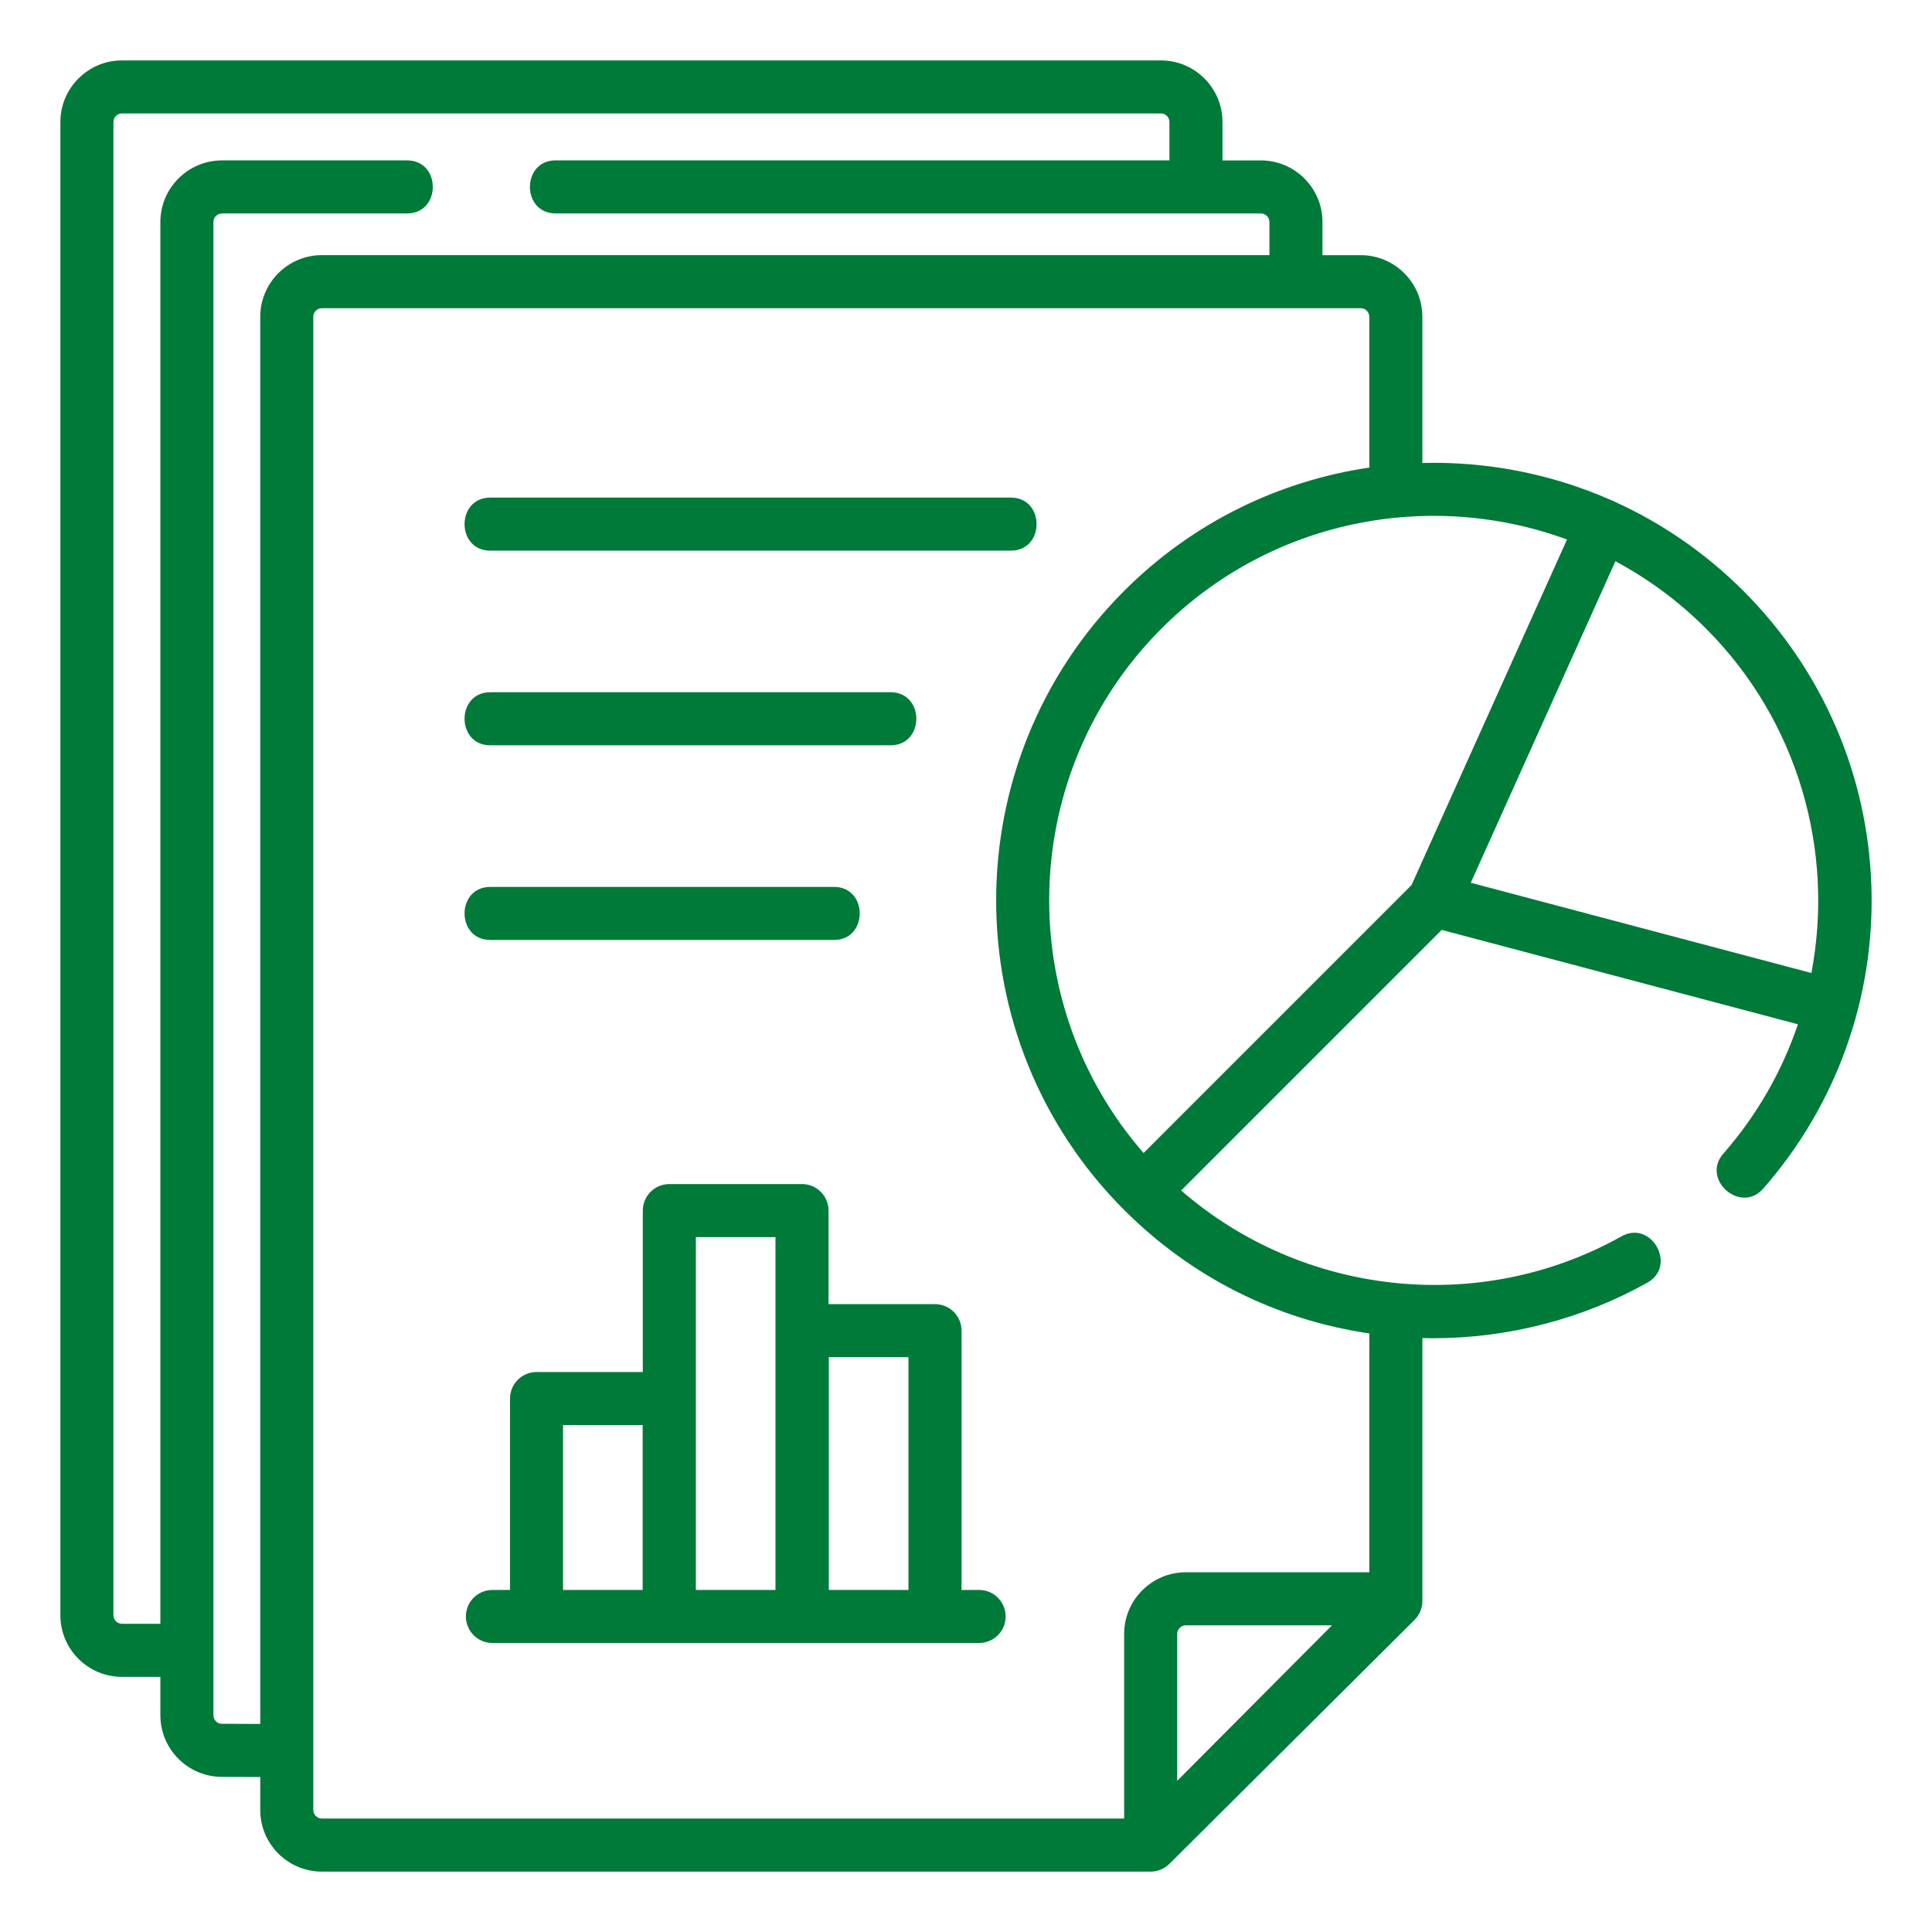 <?xml version="1.0" encoding="UTF-8"?><svg id="icon-resources-reports" xmlns="http://www.w3.org/2000/svg" viewBox="0 0 512 512"><defs><style>.cls-1{fill:#007a38;}</style></defs><path class="cls-1" d="M129.93,145.93h137.96c9.09,0,9.09-14.06,0-14.06h-137.96c-9.09,0-9.09,14.06,0,14.06Z"/><path class="cls-1" d="M129.93,197.51h106.09c9.09,0,9.09-14.06,0-14.06h-106.09c-9.09,0-9.09,14.06,0,14.06Z"/><path class="cls-1" d="M129.93,249.1h91.09c9.09,0,9.09-14.06,0-14.06h-91.09c-9.09,0-9.09,14.06,0,14.06Z"/><path class="cls-1" d="M259.48,421.36h-4.66v-68.72c0-3.88-3.15-7.03-7.03-7.03h-28.22v-24.79c0-3.88-3.15-7.03-7.03-7.03h-35.16c-3.88,0-7.03,3.15-7.03,7.03v42.78h-28.16c-3.88,0-7.03,3.15-7.03,7.03v50.72h-4.66c-3.88,0-7.03,3.15-7.03,7.03s3.15,7.03,7.03,7.03h128.98c3.88,0,7.03-3.15,7.03-7.03s-3.15-7.03-7.03-7.03ZM149.21,421.36v-43.69h21.1v43.69h-21.1ZM184.41,421.36v-93.5h21.1v93.5h-21.1ZM219.65,421.36v-61.69h21.1v61.69h-21.1Z"/><path class="cls-1" d="M495.94,235c-.92-29.6-12.97-57.45-33.95-78.43-10.07-10.06-21.54-17.88-33.78-23.47-.21-.12-.42-.23-.64-.33-.22-.1-.45-.19-.68-.26-15.84-6.99-32.93-10.26-49.95-9.82v-38.74c0-9.01-7.32-16.33-16.33-16.33h-10.14v-8.78c0-9.01-7.32-16.33-16.33-16.33h-10.17v-10.17c0-9.01-7.32-16.33-16.33-16.33H32.33c-9,0-16.33,7.33-16.33,16.33v395.72c0,9.01,7.32,16.33,16.33,16.33h10.17v10.17c0,9.01,7.32,16.33,16.3,16.33l10.17.04v8.74c0,9.01,7.32,16.33,16.33,16.33h219.64c1.84,0,3.66-.75,4.96-2.05l64.97-64.66c1.33-1.32,2.07-3.11,2.07-4.98v-69.71c.95.02,1.9.05,2.84.05,19.82,0,39.55-5.07,56.81-14.74,7.93-4.44,1.06-16.71-6.87-12.27-37.54,21.04-84.52,15.85-116.7-12.15l69.05-69.05,94.4,25.01c-4.16,12.3-10.74,23.97-19.76,34.27-5.99,6.84,4.58,16.11,10.57,9.27,19.4-22.13,29.58-50.54,28.67-80h0ZM415.27,142.98l-41.2,91.57-71.01,71.01c-34.88-40.01-33.29-100.96,4.8-139.04,28.99-28.99,71.24-36.83,107.41-23.54h0ZM58.83,456.83c-1.25,0-2.27-1.02-2.27-2.27V58.84c0-1.25,1.02-2.27,2.27-2.27h49.05c9.09,0,9.09-14.06,0-14.06h-49.05c-9,0-16.33,7.33-16.33,16.33v371.48h-10.17c-1.25,0-2.27-1.02-2.27-2.27V32.33c0-1.25,1.02-2.27,2.27-2.27h275.31c1.25,0,2.27,1.02,2.27,2.27v10.17h-162.66c-9.09,0-9.09,14.06,0,14.06h186.89c1.25,0,2.27,1.02,2.27,2.27v8.78H85.3c-9,0-16.33,7.33-16.33,16.33v372.92l-10.14-.04ZM83.03,479.67V83.95c0-1.25,1.02-2.27,2.27-2.27h275.31c1.25,0,2.27,1.02,2.27,2.27v39.96c-23.79,3.51-46.69,14.4-64.96,32.67-45.24,45.24-45.24,118.84,0,164.08,17.79,17.79,40.22,29.07,64.96,32.72v63.29h-48.64c-9,0-16.33,7.33-16.33,16.33v48.93H85.3c-1.25,0-2.27-1.02-2.27-2.27h0ZM311.97,471.94v-38.94c0-1.25,1.02-2.27,2.27-2.27h38.75l-41.02,41.21ZM389.77,233.94l38.33-85.2c8.61,4.61,16.7,10.53,23.95,17.78,24.64,24.64,34.11,59.16,27.99,91.34l-90.27-23.92Z"/></svg>
